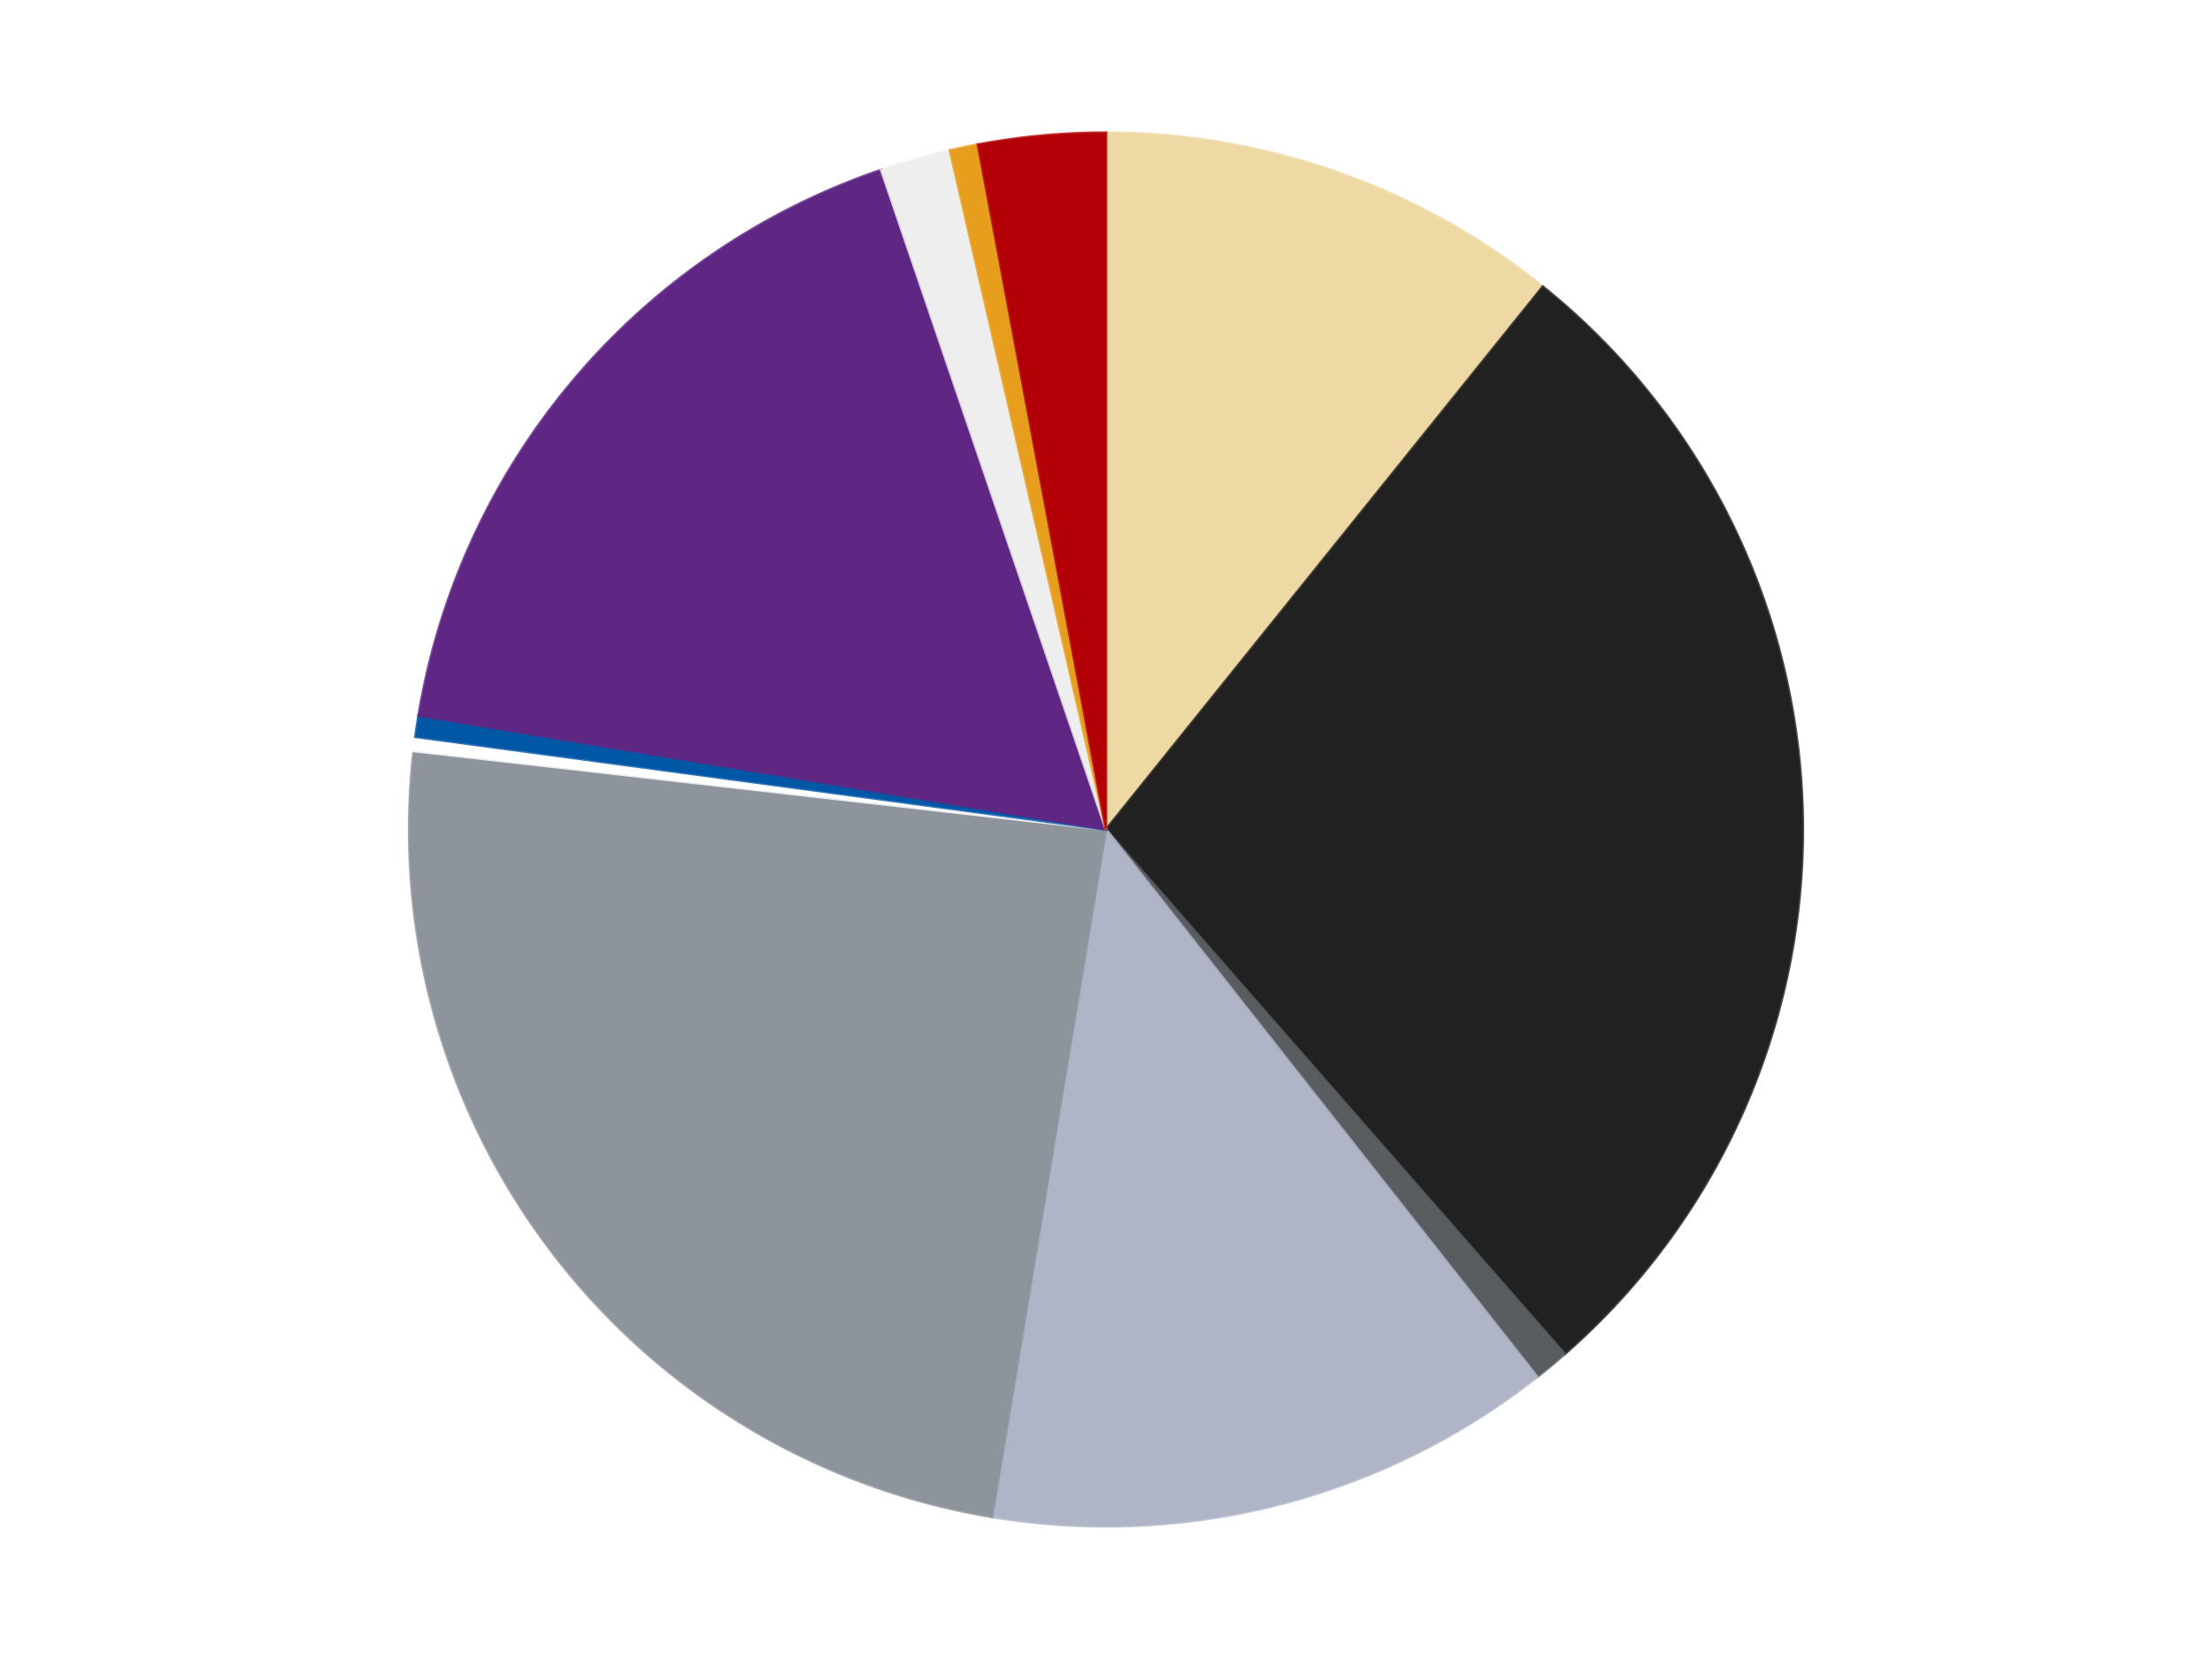 <?xml version='1.0' encoding='utf-8'?>
<svg xmlns="http://www.w3.org/2000/svg" xmlns:xlink="http://www.w3.org/1999/xlink" id="chart-ef0ed036-5875-47ef-8ff9-f247ed47c808" class="pygal-chart" viewBox="0 0 800 600"><!--Generated with pygal 3.0.4 (lxml) ©Kozea 2012-2016 on 2024-07-07--><!--http://pygal.org--><!--http://github.com/Kozea/pygal--><defs><style type="text/css">#chart-ef0ed036-5875-47ef-8ff9-f247ed47c808{-webkit-user-select:none;-webkit-font-smoothing:antialiased;font-family:Consolas,"Liberation Mono",Menlo,Courier,monospace}#chart-ef0ed036-5875-47ef-8ff9-f247ed47c808 .title{font-family:Consolas,"Liberation Mono",Menlo,Courier,monospace;font-size:16px}#chart-ef0ed036-5875-47ef-8ff9-f247ed47c808 .legends .legend text{font-family:Consolas,"Liberation Mono",Menlo,Courier,monospace;font-size:14px}#chart-ef0ed036-5875-47ef-8ff9-f247ed47c808 .axis text{font-family:Consolas,"Liberation Mono",Menlo,Courier,monospace;font-size:10px}#chart-ef0ed036-5875-47ef-8ff9-f247ed47c808 .axis text.major{font-family:Consolas,"Liberation Mono",Menlo,Courier,monospace;font-size:10px}#chart-ef0ed036-5875-47ef-8ff9-f247ed47c808 .text-overlay text.value{font-family:Consolas,"Liberation Mono",Menlo,Courier,monospace;font-size:16px}#chart-ef0ed036-5875-47ef-8ff9-f247ed47c808 .text-overlay text.label{font-family:Consolas,"Liberation Mono",Menlo,Courier,monospace;font-size:10px}#chart-ef0ed036-5875-47ef-8ff9-f247ed47c808 .tooltip{font-family:Consolas,"Liberation Mono",Menlo,Courier,monospace;font-size:14px}#chart-ef0ed036-5875-47ef-8ff9-f247ed47c808 text.no_data{font-family:Consolas,"Liberation Mono",Menlo,Courier,monospace;font-size:64px}
#chart-ef0ed036-5875-47ef-8ff9-f247ed47c808{background-color:transparent}#chart-ef0ed036-5875-47ef-8ff9-f247ed47c808 path,#chart-ef0ed036-5875-47ef-8ff9-f247ed47c808 line,#chart-ef0ed036-5875-47ef-8ff9-f247ed47c808 rect,#chart-ef0ed036-5875-47ef-8ff9-f247ed47c808 circle{-webkit-transition:150ms;-moz-transition:150ms;transition:150ms}#chart-ef0ed036-5875-47ef-8ff9-f247ed47c808 .graph &gt; .background{fill:transparent}#chart-ef0ed036-5875-47ef-8ff9-f247ed47c808 .plot &gt; .background{fill:transparent}#chart-ef0ed036-5875-47ef-8ff9-f247ed47c808 .graph{fill:rgba(0,0,0,.87)}#chart-ef0ed036-5875-47ef-8ff9-f247ed47c808 text.no_data{fill:rgba(0,0,0,1)}#chart-ef0ed036-5875-47ef-8ff9-f247ed47c808 .title{fill:rgba(0,0,0,1)}#chart-ef0ed036-5875-47ef-8ff9-f247ed47c808 .legends .legend text{fill:rgba(0,0,0,.87)}#chart-ef0ed036-5875-47ef-8ff9-f247ed47c808 .legends .legend:hover text{fill:rgba(0,0,0,1)}#chart-ef0ed036-5875-47ef-8ff9-f247ed47c808 .axis .line{stroke:rgba(0,0,0,1)}#chart-ef0ed036-5875-47ef-8ff9-f247ed47c808 .axis .guide.line{stroke:rgba(0,0,0,.54)}#chart-ef0ed036-5875-47ef-8ff9-f247ed47c808 .axis .major.line{stroke:rgba(0,0,0,.87)}#chart-ef0ed036-5875-47ef-8ff9-f247ed47c808 .axis text.major{fill:rgba(0,0,0,1)}#chart-ef0ed036-5875-47ef-8ff9-f247ed47c808 .axis.y .guides:hover .guide.line,#chart-ef0ed036-5875-47ef-8ff9-f247ed47c808 .line-graph .axis.x .guides:hover .guide.line,#chart-ef0ed036-5875-47ef-8ff9-f247ed47c808 .stackedline-graph .axis.x .guides:hover .guide.line,#chart-ef0ed036-5875-47ef-8ff9-f247ed47c808 .xy-graph .axis.x .guides:hover .guide.line{stroke:rgba(0,0,0,1)}#chart-ef0ed036-5875-47ef-8ff9-f247ed47c808 .axis .guides:hover text{fill:rgba(0,0,0,1)}#chart-ef0ed036-5875-47ef-8ff9-f247ed47c808 .reactive{fill-opacity:1.0;stroke-opacity:.8;stroke-width:1}#chart-ef0ed036-5875-47ef-8ff9-f247ed47c808 .ci{stroke:rgba(0,0,0,.87)}#chart-ef0ed036-5875-47ef-8ff9-f247ed47c808 .reactive.active,#chart-ef0ed036-5875-47ef-8ff9-f247ed47c808 .active .reactive{fill-opacity:0.6;stroke-opacity:.9;stroke-width:4}#chart-ef0ed036-5875-47ef-8ff9-f247ed47c808 .ci .reactive.active{stroke-width:1.5}#chart-ef0ed036-5875-47ef-8ff9-f247ed47c808 .series text{fill:rgba(0,0,0,1)}#chart-ef0ed036-5875-47ef-8ff9-f247ed47c808 .tooltip rect{fill:transparent;stroke:rgba(0,0,0,1);-webkit-transition:opacity 150ms;-moz-transition:opacity 150ms;transition:opacity 150ms}#chart-ef0ed036-5875-47ef-8ff9-f247ed47c808 .tooltip .label{fill:rgba(0,0,0,.87)}#chart-ef0ed036-5875-47ef-8ff9-f247ed47c808 .tooltip .label{fill:rgba(0,0,0,.87)}#chart-ef0ed036-5875-47ef-8ff9-f247ed47c808 .tooltip .legend{font-size:.8em;fill:rgba(0,0,0,.54)}#chart-ef0ed036-5875-47ef-8ff9-f247ed47c808 .tooltip .x_label{font-size:.6em;fill:rgba(0,0,0,1)}#chart-ef0ed036-5875-47ef-8ff9-f247ed47c808 .tooltip .xlink{font-size:.5em;text-decoration:underline}#chart-ef0ed036-5875-47ef-8ff9-f247ed47c808 .tooltip .value{font-size:1.5em}#chart-ef0ed036-5875-47ef-8ff9-f247ed47c808 .bound{font-size:.5em}#chart-ef0ed036-5875-47ef-8ff9-f247ed47c808 .max-value{font-size:.75em;fill:rgba(0,0,0,.54)}#chart-ef0ed036-5875-47ef-8ff9-f247ed47c808 .map-element{fill:transparent;stroke:rgba(0,0,0,.54) !important}#chart-ef0ed036-5875-47ef-8ff9-f247ed47c808 .map-element .reactive{fill-opacity:inherit;stroke-opacity:inherit}#chart-ef0ed036-5875-47ef-8ff9-f247ed47c808 .color-0,#chart-ef0ed036-5875-47ef-8ff9-f247ed47c808 .color-0 a:visited{stroke:#F44336;fill:#F44336}#chart-ef0ed036-5875-47ef-8ff9-f247ed47c808 .color-1,#chart-ef0ed036-5875-47ef-8ff9-f247ed47c808 .color-1 a:visited{stroke:#3F51B5;fill:#3F51B5}#chart-ef0ed036-5875-47ef-8ff9-f247ed47c808 .color-2,#chart-ef0ed036-5875-47ef-8ff9-f247ed47c808 .color-2 a:visited{stroke:#009688;fill:#009688}#chart-ef0ed036-5875-47ef-8ff9-f247ed47c808 .color-3,#chart-ef0ed036-5875-47ef-8ff9-f247ed47c808 .color-3 a:visited{stroke:#FFC107;fill:#FFC107}#chart-ef0ed036-5875-47ef-8ff9-f247ed47c808 .color-4,#chart-ef0ed036-5875-47ef-8ff9-f247ed47c808 .color-4 a:visited{stroke:#FF5722;fill:#FF5722}#chart-ef0ed036-5875-47ef-8ff9-f247ed47c808 .color-5,#chart-ef0ed036-5875-47ef-8ff9-f247ed47c808 .color-5 a:visited{stroke:#9C27B0;fill:#9C27B0}#chart-ef0ed036-5875-47ef-8ff9-f247ed47c808 .color-6,#chart-ef0ed036-5875-47ef-8ff9-f247ed47c808 .color-6 a:visited{stroke:#03A9F4;fill:#03A9F4}#chart-ef0ed036-5875-47ef-8ff9-f247ed47c808 .color-7,#chart-ef0ed036-5875-47ef-8ff9-f247ed47c808 .color-7 a:visited{stroke:#8BC34A;fill:#8BC34A}#chart-ef0ed036-5875-47ef-8ff9-f247ed47c808 .color-8,#chart-ef0ed036-5875-47ef-8ff9-f247ed47c808 .color-8 a:visited{stroke:#FF9800;fill:#FF9800}#chart-ef0ed036-5875-47ef-8ff9-f247ed47c808 .color-9,#chart-ef0ed036-5875-47ef-8ff9-f247ed47c808 .color-9 a:visited{stroke:#E91E63;fill:#E91E63}#chart-ef0ed036-5875-47ef-8ff9-f247ed47c808 .color-10,#chart-ef0ed036-5875-47ef-8ff9-f247ed47c808 .color-10 a:visited{stroke:#2196F3;fill:#2196F3}#chart-ef0ed036-5875-47ef-8ff9-f247ed47c808 .text-overlay .color-0 text{fill:black}#chart-ef0ed036-5875-47ef-8ff9-f247ed47c808 .text-overlay .color-1 text{fill:black}#chart-ef0ed036-5875-47ef-8ff9-f247ed47c808 .text-overlay .color-2 text{fill:black}#chart-ef0ed036-5875-47ef-8ff9-f247ed47c808 .text-overlay .color-3 text{fill:black}#chart-ef0ed036-5875-47ef-8ff9-f247ed47c808 .text-overlay .color-4 text{fill:black}#chart-ef0ed036-5875-47ef-8ff9-f247ed47c808 .text-overlay .color-5 text{fill:black}#chart-ef0ed036-5875-47ef-8ff9-f247ed47c808 .text-overlay .color-6 text{fill:black}#chart-ef0ed036-5875-47ef-8ff9-f247ed47c808 .text-overlay .color-7 text{fill:black}#chart-ef0ed036-5875-47ef-8ff9-f247ed47c808 .text-overlay .color-8 text{fill:black}#chart-ef0ed036-5875-47ef-8ff9-f247ed47c808 .text-overlay .color-9 text{fill:black}#chart-ef0ed036-5875-47ef-8ff9-f247ed47c808 .text-overlay .color-10 text{fill:black}
#chart-ef0ed036-5875-47ef-8ff9-f247ed47c808 text.no_data{text-anchor:middle}#chart-ef0ed036-5875-47ef-8ff9-f247ed47c808 .guide.line{fill:none}#chart-ef0ed036-5875-47ef-8ff9-f247ed47c808 .centered{text-anchor:middle}#chart-ef0ed036-5875-47ef-8ff9-f247ed47c808 .title{text-anchor:middle}#chart-ef0ed036-5875-47ef-8ff9-f247ed47c808 .legends .legend text{fill-opacity:1}#chart-ef0ed036-5875-47ef-8ff9-f247ed47c808 .axis.x text{text-anchor:middle}#chart-ef0ed036-5875-47ef-8ff9-f247ed47c808 .axis.x:not(.web) text[transform]{text-anchor:start}#chart-ef0ed036-5875-47ef-8ff9-f247ed47c808 .axis.x:not(.web) text[transform].backwards{text-anchor:end}#chart-ef0ed036-5875-47ef-8ff9-f247ed47c808 .axis.y text{text-anchor:end}#chart-ef0ed036-5875-47ef-8ff9-f247ed47c808 .axis.y text[transform].backwards{text-anchor:start}#chart-ef0ed036-5875-47ef-8ff9-f247ed47c808 .axis.y2 text{text-anchor:start}#chart-ef0ed036-5875-47ef-8ff9-f247ed47c808 .axis.y2 text[transform].backwards{text-anchor:end}#chart-ef0ed036-5875-47ef-8ff9-f247ed47c808 .axis .guide.line{stroke-dasharray:4,4;stroke:black}#chart-ef0ed036-5875-47ef-8ff9-f247ed47c808 .axis .major.guide.line{stroke-dasharray:6,6;stroke:black}#chart-ef0ed036-5875-47ef-8ff9-f247ed47c808 .horizontal .axis.y .guide.line,#chart-ef0ed036-5875-47ef-8ff9-f247ed47c808 .horizontal .axis.y2 .guide.line,#chart-ef0ed036-5875-47ef-8ff9-f247ed47c808 .vertical .axis.x .guide.line{opacity:0}#chart-ef0ed036-5875-47ef-8ff9-f247ed47c808 .horizontal .axis.always_show .guide.line,#chart-ef0ed036-5875-47ef-8ff9-f247ed47c808 .vertical .axis.always_show .guide.line{opacity:1 !important}#chart-ef0ed036-5875-47ef-8ff9-f247ed47c808 .axis.y .guides:hover .guide.line,#chart-ef0ed036-5875-47ef-8ff9-f247ed47c808 .axis.y2 .guides:hover .guide.line,#chart-ef0ed036-5875-47ef-8ff9-f247ed47c808 .axis.x .guides:hover .guide.line{opacity:1}#chart-ef0ed036-5875-47ef-8ff9-f247ed47c808 .axis .guides:hover text{opacity:1}#chart-ef0ed036-5875-47ef-8ff9-f247ed47c808 .nofill{fill:none}#chart-ef0ed036-5875-47ef-8ff9-f247ed47c808 .subtle-fill{fill-opacity:.2}#chart-ef0ed036-5875-47ef-8ff9-f247ed47c808 .dot{stroke-width:1px;fill-opacity:1;stroke-opacity:1}#chart-ef0ed036-5875-47ef-8ff9-f247ed47c808 .dot.active{stroke-width:5px}#chart-ef0ed036-5875-47ef-8ff9-f247ed47c808 .dot.negative{fill:transparent}#chart-ef0ed036-5875-47ef-8ff9-f247ed47c808 text,#chart-ef0ed036-5875-47ef-8ff9-f247ed47c808 tspan{stroke:none !important}#chart-ef0ed036-5875-47ef-8ff9-f247ed47c808 .series text.active{opacity:1}#chart-ef0ed036-5875-47ef-8ff9-f247ed47c808 .tooltip rect{fill-opacity:.95;stroke-width:.5}#chart-ef0ed036-5875-47ef-8ff9-f247ed47c808 .tooltip text{fill-opacity:1}#chart-ef0ed036-5875-47ef-8ff9-f247ed47c808 .showable{visibility:hidden}#chart-ef0ed036-5875-47ef-8ff9-f247ed47c808 .showable.shown{visibility:visible}#chart-ef0ed036-5875-47ef-8ff9-f247ed47c808 .gauge-background{fill:rgba(229,229,229,1);stroke:none}#chart-ef0ed036-5875-47ef-8ff9-f247ed47c808 .bg-lines{stroke:transparent;stroke-width:2px}</style><script type="text/javascript">window.pygal = window.pygal || {};window.pygal.config = window.pygal.config || {};window.pygal.config['ef0ed036-5875-47ef-8ff9-f247ed47c808'] = {"allow_interruptions": false, "box_mode": "extremes", "classes": ["pygal-chart"], "css": ["file://style.css", "file://graph.css"], "defs": [], "disable_xml_declaration": false, "dots_size": 2.5, "dynamic_print_values": false, "explicit_size": false, "fill": false, "force_uri_protocol": "https", "formatter": null, "half_pie": false, "height": 600, "include_x_axis": false, "inner_radius": 0, "interpolate": null, "interpolation_parameters": {}, "interpolation_precision": 250, "inverse_y_axis": false, "js": ["//kozea.github.io/pygal.js/2.0.x/pygal-tooltips.min.js"], "legend_at_bottom": false, "legend_at_bottom_columns": null, "legend_box_size": 12, "logarithmic": false, "margin": 20, "margin_bottom": null, "margin_left": null, "margin_right": null, "margin_top": null, "max_scale": 16, "min_scale": 4, "missing_value_fill_truncation": "x", "no_data_text": "No data", "no_prefix": false, "order_min": null, "pretty_print": false, "print_labels": false, "print_values": false, "print_values_position": "center", "print_zeroes": true, "range": null, "rounded_bars": null, "secondary_range": null, "show_dots": true, "show_legend": false, "show_minor_x_labels": true, "show_minor_y_labels": true, "show_only_major_dots": false, "show_x_guides": false, "show_x_labels": true, "show_y_guides": true, "show_y_labels": true, "spacing": 10, "stack_from_top": false, "strict": false, "stroke": true, "stroke_style": null, "style": {"background": "transparent", "ci_colors": [], "colors": ["#F44336", "#3F51B5", "#009688", "#FFC107", "#FF5722", "#9C27B0", "#03A9F4", "#8BC34A", "#FF9800", "#E91E63", "#2196F3", "#4CAF50", "#FFEB3B", "#673AB7", "#00BCD4", "#CDDC39", "#9E9E9E", "#607D8B"], "dot_opacity": "1", "font_family": "Consolas, \"Liberation Mono\", Menlo, Courier, monospace", "foreground": "rgba(0, 0, 0, .87)", "foreground_strong": "rgba(0, 0, 0, 1)", "foreground_subtle": "rgba(0, 0, 0, .54)", "guide_stroke_color": "black", "guide_stroke_dasharray": "4,4", "label_font_family": "Consolas, \"Liberation Mono\", Menlo, Courier, monospace", "label_font_size": 10, "legend_font_family": "Consolas, \"Liberation Mono\", Menlo, Courier, monospace", "legend_font_size": 14, "major_guide_stroke_color": "black", "major_guide_stroke_dasharray": "6,6", "major_label_font_family": "Consolas, \"Liberation Mono\", Menlo, Courier, monospace", "major_label_font_size": 10, "no_data_font_family": "Consolas, \"Liberation Mono\", Menlo, Courier, monospace", "no_data_font_size": 64, "opacity": "1.0", "opacity_hover": "0.6", "plot_background": "transparent", "stroke_opacity": ".8", "stroke_opacity_hover": ".9", "stroke_width": "1", "stroke_width_hover": "4", "title_font_family": "Consolas, \"Liberation Mono\", Menlo, Courier, monospace", "title_font_size": 16, "tooltip_font_family": "Consolas, \"Liberation Mono\", Menlo, Courier, monospace", "tooltip_font_size": 14, "transition": "150ms", "value_background": "rgba(229, 229, 229, 1)", "value_colors": [], "value_font_family": "Consolas, \"Liberation Mono\", Menlo, Courier, monospace", "value_font_size": 16, "value_label_font_family": "Consolas, \"Liberation Mono\", Menlo, Courier, monospace", "value_label_font_size": 10}, "title": null, "tooltip_border_radius": 0, "tooltip_fancy_mode": true, "truncate_label": null, "truncate_legend": null, "width": 800, "x_label_rotation": 0, "x_labels": null, "x_labels_major": null, "x_labels_major_count": null, "x_labels_major_every": null, "x_title": null, "xrange": null, "y_label_rotation": 0, "y_labels": null, "y_labels_major": null, "y_labels_major_count": null, "y_labels_major_every": null, "y_title": null, "zero": 0, "legends": ["Tan", "Black", "Dark Bluish Gray", "Light Bluish Gray", "Flat Silver", "White", "Blue", "Dark Purple", "Trans-Clear", "Pearl Gold", "Red"]}</script><script type="text/javascript" xlink:href="https://kozea.github.io/pygal.js/2.0.x/pygal-tooltips.min.js"/></defs><title>Pygal</title><g class="graph pie-graph vertical"><rect x="0" y="0" width="800" height="600" class="background"/><g transform="translate(20, 20)" class="plot"><rect x="0" y="0" width="760" height="560" class="background"/><g class="series serie-0 color-0"><g class="slices"><g class="slice" style="fill: #EED9A4; stroke: #EED9A4"><path d="M380 28 A252 252 0 0 1 537.985 83.672 L380 280 A0 0 0 0 0 380 280 z" class="slice reactive tooltip-trigger"/><desc class="value">66</desc><desc class="x centered">421.8767047344371</desc><desc class="y centered">161.16254125661902</desc></g></g></g><g class="series serie-1 color-1"><g class="slices"><g class="slice" style="fill: #212121; stroke: #212121"><path d="M537.985 83.672 A252 252 0 0 1 545.912 469.677 L380 280 A0 0 0 0 0 380 280 z" class="slice reactive tooltip-trigger"/><desc class="value">170</desc><desc class="x centered">505.9734391374525</desc><desc class="y centered">277.41298784646284</desc></g></g></g><g class="series serie-2 color-2"><g class="slices"><g class="slice" style="fill: #595D60; stroke: #595D60"><path d="M545.912 469.677 A252 252 0 0 1 535.961 477.94 L380 280 A0 0 0 0 0 380 280 z" class="slice reactive tooltip-trigger"/><desc class="value">5</desc><desc class="x centered">460.4946975121471</desc><desc class="y centered">376.9360803438427</desc></g></g></g><g class="series serie-3 color-3"><g class="slices"><g class="slice" style="fill: #AFB5C7; stroke: #AFB5C7"><path d="M535.961 477.94 A252 252 0 0 1 338.791 528.608 L380 280 A0 0 0 0 0 380 280 z" class="slice reactive tooltip-trigger"/><desc class="value">81</desc><desc class="x centered">411.3599842469762</desc><desc class="y centered">402.0350416398069</desc></g></g></g><g class="series serie-4 color-4"><g class="slices"><g class="slice" style="fill: #8D949C; stroke: #8D949C"><path d="M338.791 528.608 A252 252 0 0 1 129.605 251.601 L380 280 A0 0 0 0 0 380 280 z" class="slice reactive tooltip-trigger"/><desc class="value">148</desc><desc class="x centered">279.4498293626898</desc><desc class="y centered">355.9319641837863</desc></g></g></g><g class="series serie-5 color-5"><g class="slices"><g class="slice" style="fill: #FFFFFF; stroke: #FFFFFF"><path d="M129.605 251.601 A252 252 0 0 1 130.241 246.466 L380 280 A0 0 0 0 0 380 280 z" class="slice reactive tooltip-trigger"/><desc class="value">2</desc><desc class="x centered">254.9550157813361</desc><desc class="y centered">264.5160753762461</desc></g></g></g><g class="series serie-6 color-6"><g class="slices"><g class="slice" style="fill: #0057A6; stroke: #0057A6"><path d="M130.241 246.466 A252 252 0 0 1 131.392 238.791 L380 280 A0 0 0 0 0 380 280 z" class="slice reactive tooltip-trigger"/><desc class="value">3</desc><desc class="x centered">255.39357792510737</desc><desc class="y centered">261.3120472578265</desc></g></g></g><g class="series serie-7 color-7"><g class="slices"><g class="slice" style="fill: #5F2683; stroke: #5F2683"><path d="M131.392 238.791 A252 252 0 0 1 298.691 41.478 L380 280 A0 0 0 0 0 380 280 z" class="slice reactive tooltip-trigger"/><desc class="value">105</desc><desc class="x centered">283.89542411178155</desc><desc class="y centered">198.51435406560452</desc></g></g></g><g class="series serie-8 color-8"><g class="slices"><g class="slice" style="fill: #EEEEEE; stroke: #EEEEEE"><path d="M298.691 41.478 A252 252 0 0 1 323.564 34.401 L380 280 A0 0 0 0 0 380 280 z" class="slice reactive tooltip-trigger"/><desc class="value">10</desc><desc class="x centered">345.51846325091753</desc><desc class="y centered">158.8099689602248</desc></g></g></g><g class="series serie-9 color-9"><g class="slices"><g class="slice" style="fill: #E79E1D; stroke: #E79E1D"><path d="M323.564 34.401 A252 252 0 0 1 333.695 32.291 L380 280 A0 0 0 0 0 380 280 z" class="slice reactive tooltip-trigger"/><desc class="value">4</desc><desc class="x centered">354.3094779453157</desc><desc class="y centered">156.64686028901502</desc></g></g></g><g class="series serie-10 color-10"><g class="slices"><g class="slice" style="fill: #B30006; stroke: #B30006"><path d="M333.695 32.291 A252 252 0 0 1 380 28 L380 280 A0 0 0 0 0 380 280 z" class="slice reactive tooltip-trigger"/><desc class="value">18</desc><desc class="x centered">368.37418670762383</desc><desc class="y centered">154.53749378682568</desc></g></g></g></g><g class="titles"/><g transform="translate(20, 20)" class="plot overlay"><g class="series serie-0 color-0"/><g class="series serie-1 color-1"/><g class="series serie-2 color-2"/><g class="series serie-3 color-3"/><g class="series serie-4 color-4"/><g class="series serie-5 color-5"/><g class="series serie-6 color-6"/><g class="series serie-7 color-7"/><g class="series serie-8 color-8"/><g class="series serie-9 color-9"/><g class="series serie-10 color-10"/></g><g transform="translate(20, 20)" class="plot text-overlay"><g class="series serie-0 color-0"/><g class="series serie-1 color-1"/><g class="series serie-2 color-2"/><g class="series serie-3 color-3"/><g class="series serie-4 color-4"/><g class="series serie-5 color-5"/><g class="series serie-6 color-6"/><g class="series serie-7 color-7"/><g class="series serie-8 color-8"/><g class="series serie-9 color-9"/><g class="series serie-10 color-10"/></g><g transform="translate(20, 20)" class="plot tooltip-overlay"><g transform="translate(0 0)" style="opacity: 0" class="tooltip"><rect rx="0" ry="0" width="0" height="0" class="tooltip-box"/><g class="text"/></g></g></g></svg>